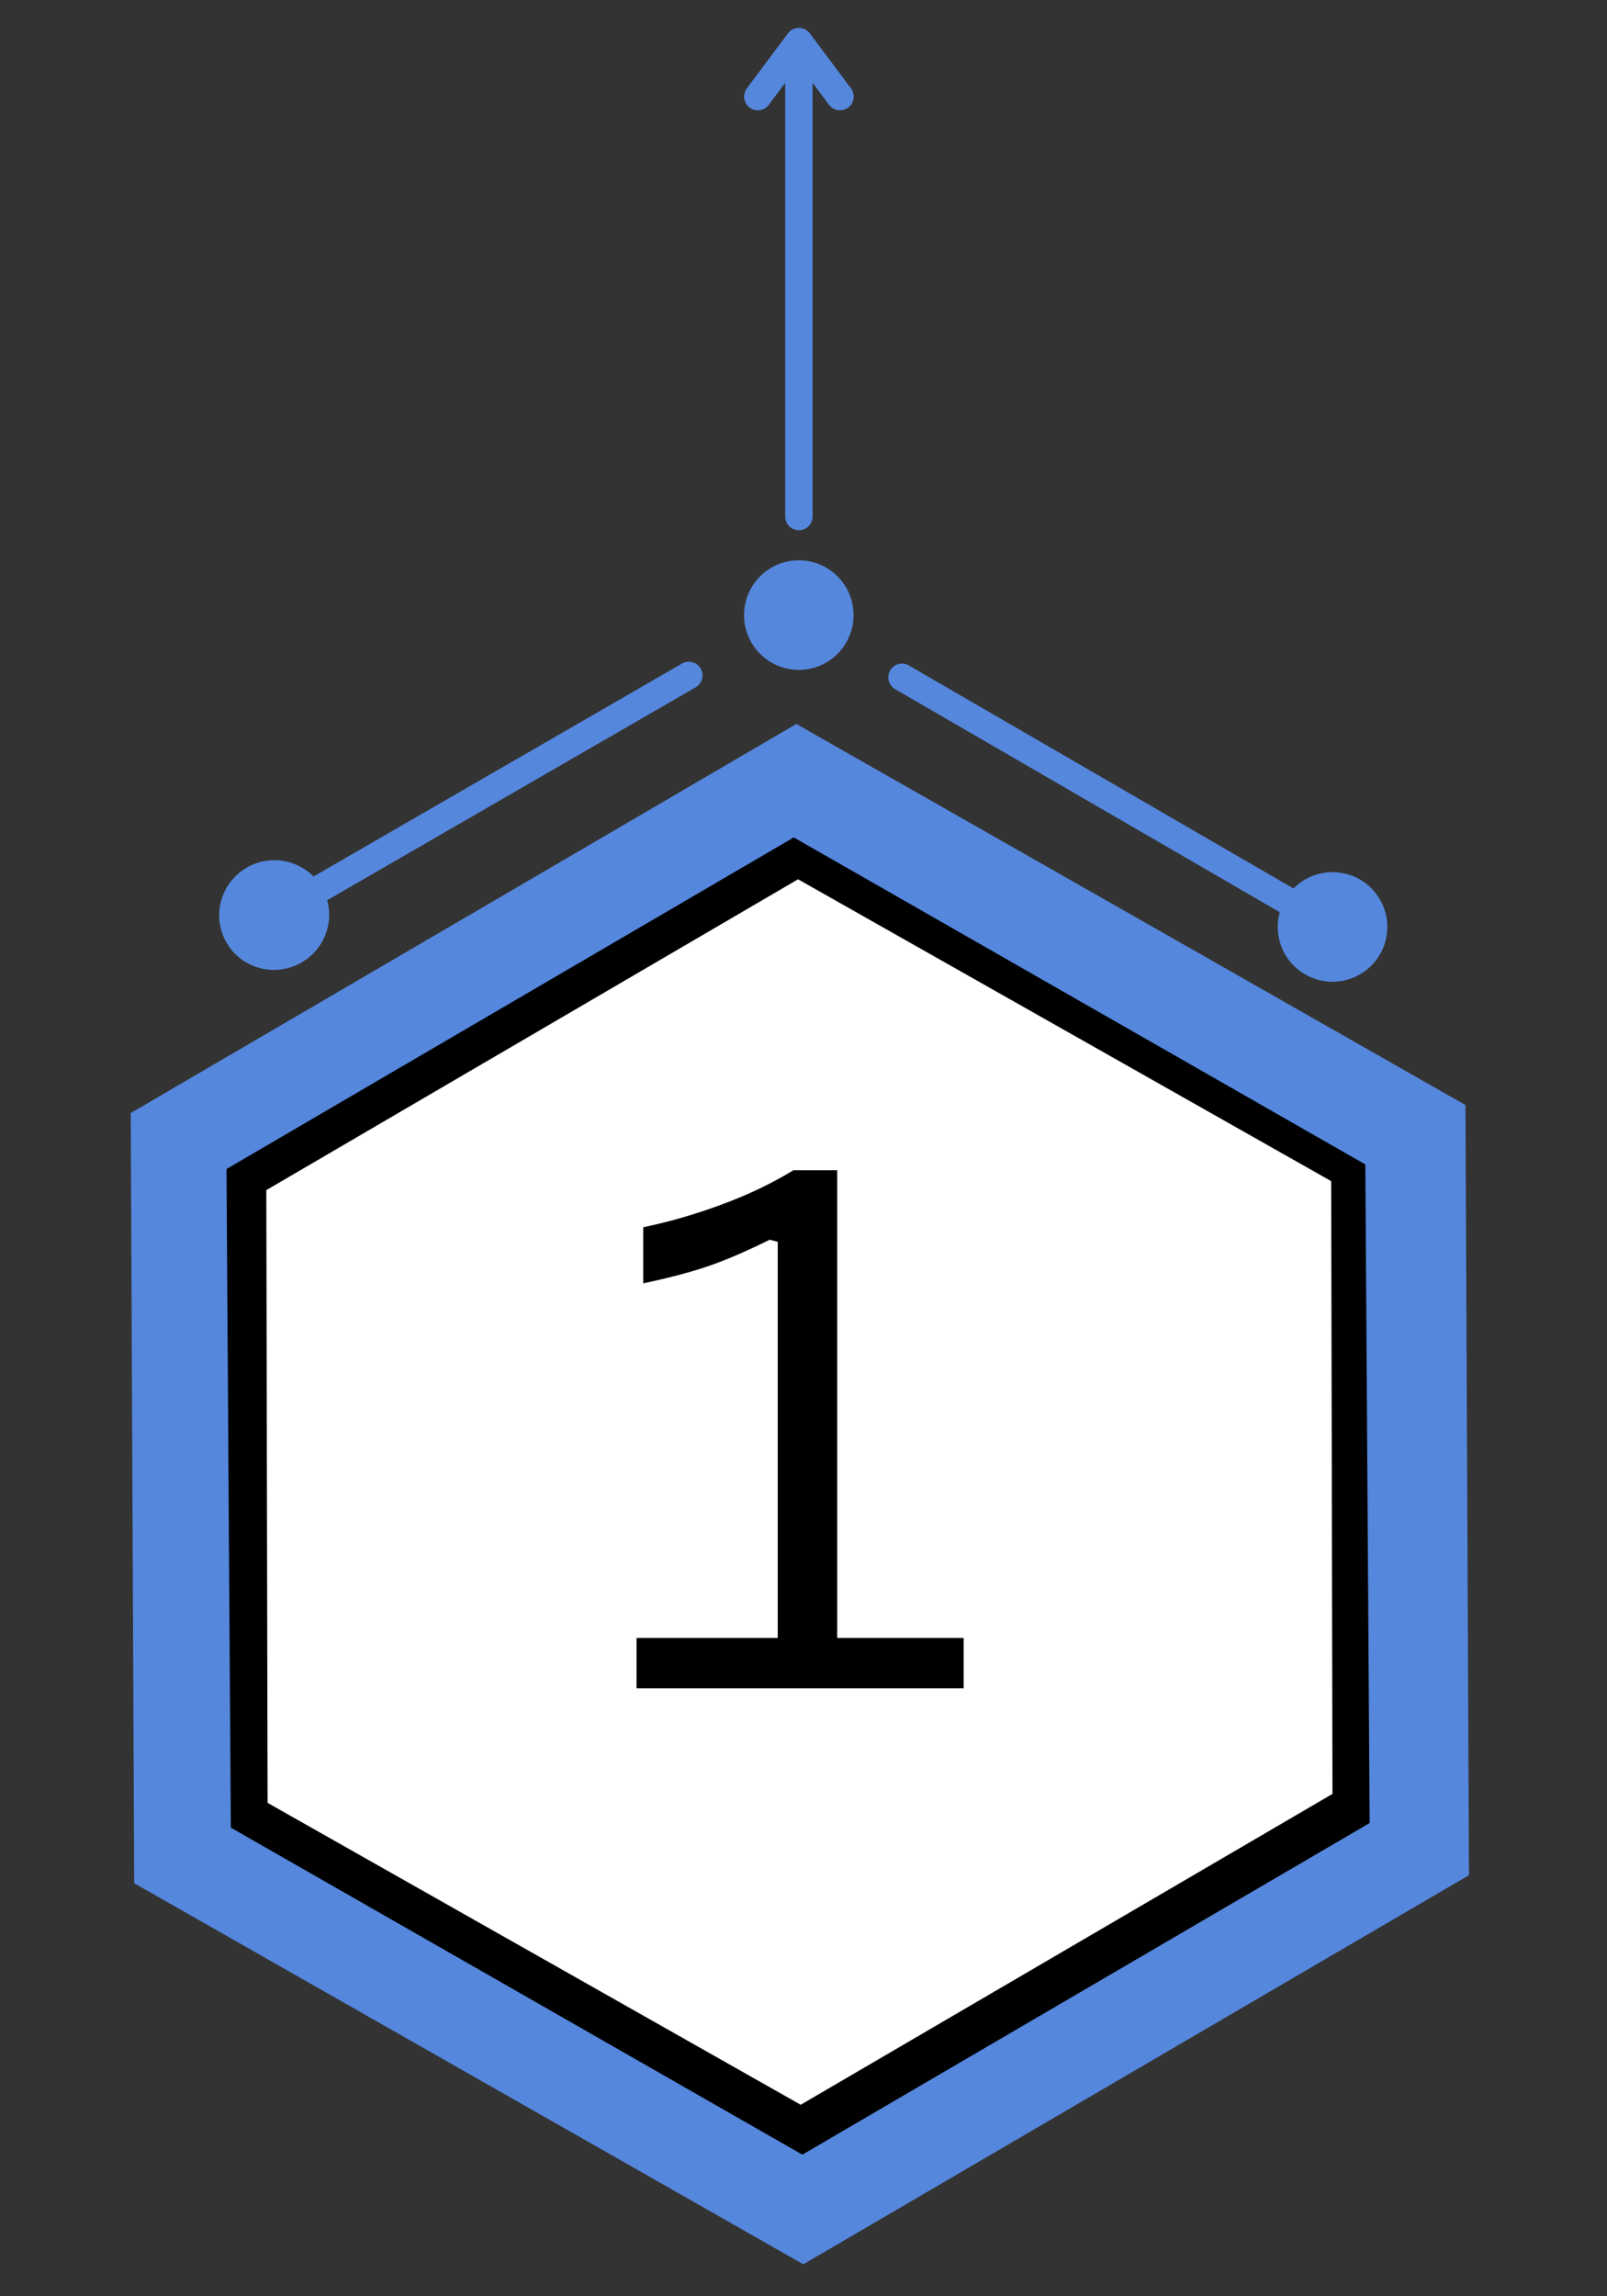 <svg xmlns="http://www.w3.org/2000/svg" xmlns:xlink="http://www.w3.org/1999/xlink" width="175" zoomAndPan="magnify" viewBox="0 0 131.25 187.5" height="250" preserveAspectRatio="xMidYMid meet" version="1.0"><rect x="0" y="0" width="131.25" height="187.5" fill="#333333" stroke="none"/><defs><g/><clipPath id="4241070a7c"><path d="M 10 59 L 120 59 L 120 185 L 10 185 Z M 10 59 " clip-rule="nonzero"/></clipPath><clipPath id="dd975fc9d8"><path d="M -16.547 106.797 L 92.262 43.207 L 147.199 137.207 L 38.391 200.797 Z M -16.547 106.797 " clip-rule="nonzero"/></clipPath><clipPath id="d319b36e4e"><path d="M -16.547 106.797 L 92.262 43.207 L 147.199 137.207 L 38.391 200.797 Z M -16.547 106.797 " clip-rule="nonzero"/></clipPath><clipPath id="232315370e"><path d="M 18 68 L 112 68 L 112 176 L 18 176 Z M 18 68 " clip-rule="nonzero"/></clipPath><clipPath id="186d54055d"><path d="M -4.691 109.008 L 88.02 54.824 L 135.055 135.305 L 42.344 189.488 Z M -4.691 109.008 " clip-rule="nonzero"/></clipPath><clipPath id="5ba1e65668"><path d="M -4.691 109.008 L 88.02 54.824 L 135.055 135.305 L 42.344 189.488 Z M -4.691 109.008 " clip-rule="nonzero"/></clipPath><clipPath id="d798076977"><path d="M 21 71 L 109 71 L 109 172 L 21 172 Z M 21 71 " clip-rule="nonzero"/></clipPath><clipPath id="73b9018cdc"><path d="M 0.004 109.887 L 86.926 59.086 L 130.574 133.773 L 43.652 184.57 Z M 0.004 109.887 " clip-rule="nonzero"/></clipPath><clipPath id="251492cc5e"><path d="M 0.004 109.887 L 86.926 59.086 L 130.574 133.773 L 43.652 184.57 Z M 0.004 109.887 " clip-rule="nonzero"/></clipPath><clipPath id="18a7eedcef"><path d="M 0.004 109.887 L 86.926 59.086 L 130.574 133.773 L 43.652 184.57 Z M 0.004 109.887 " clip-rule="nonzero"/></clipPath><clipPath id="6d3acef37a"><path d="M 60.77 45.75 L 69.719 45.75 L 69.719 54.699 L 60.77 54.699 Z M 60.77 45.75 " clip-rule="nonzero"/></clipPath></defs><g clip-path="url(#4241070a7c)"><g clip-path="url(#dd975fc9d8)"><g clip-path="url(#d319b36e4e)"><path fill="#5587dd" d="M 65.613 184.891 L 10.961 153.773 L 10.676 90.887 L 65.039 59.113 L 119.691 90.23 L 119.977 153.117 Z M 65.613 184.891 " fill-opacity="1" fill-rule="nonzero"/></g></g></g><g clip-path="url(#232315370e)"><g clip-path="url(#186d54055d)"><g clip-path="url(#5ba1e65668)"><path fill="#000000" d="M 65.535 175.938 L 18.852 149.234 L 18.5 95.453 L 64.828 68.379 L 111.512 95.082 L 111.863 148.859 Z M 65.535 175.938 " fill-opacity="1" fill-rule="nonzero"/></g></g></g><g clip-path="url(#d798076977)"><g clip-path="url(#73b9018cdc)"><g clip-path="url(#251492cc5e)"><g clip-path="url(#18a7eedcef)"><path fill="#ffffff" d="M 65.398 171.863 L 21.855 147.211 L 21.75 97.18 L 65.18 71.797 L 108.723 96.445 L 108.828 146.48 Z M 65.398 171.863 " fill-opacity="1" fill-rule="nonzero"/></g></g></g></g><path stroke-linecap="round" transform="matrix(0, -0.748, 0.746, 0, 64.131, 43.298)" fill="none" stroke-linejoin="miter" d="M 1.5 1.501 L 52.584 1.501 " stroke="#5587dd" stroke-width="3" stroke-opacity="1" stroke-miterlimit="4"/><path stroke-linecap="round" transform="matrix(0, -2.244, 2.237, 0, 65.25, 2.277)" fill="none" stroke-linejoin="round" d="M -2.5 -1.5 L -0.5 0 L -2.5 1.5 " stroke="#5587dd" stroke-width="1" stroke-opacity="1" stroke-miterlimit="4"/><g clip-path="url(#6d3acef37a)"><path fill="#5587dd" d="M 69.715 50.223 C 69.715 52.695 67.715 54.699 65.242 54.699 C 63.859 54.699 62.625 54.07 61.801 53.082 C 61.188 52.348 60.809 51.41 60.773 50.387 C 60.77 50.332 60.77 50.277 60.77 50.223 C 60.77 47.754 62.773 45.75 65.242 45.75 C 65.75 45.75 66.238 45.832 66.691 45.988 C 67.637 46.312 68.434 46.941 68.977 47.758 C 69.441 48.465 69.715 49.312 69.715 50.223 " fill-opacity="1" fill-rule="nonzero"/></g><g fill="#000000" fill-opacity="1"><g transform="translate(48.973, 137.853)"><g><path d="M 3.016 0 L 3.016 -4.109 L 14.547 -4.109 L 14.547 -36.453 L 13.891 -36.625 C 12.016 -35.695 10.375 -34.988 8.969 -34.5 C 7.562 -34.008 5.758 -33.531 3.562 -33.062 L 3.562 -37.641 C 5.738 -38.098 7.891 -38.723 10.016 -39.516 C 12.148 -40.305 14.086 -41.234 15.828 -42.297 L 19.406 -42.297 L 19.406 -4.109 L 29.734 -4.109 L 29.734 0 Z M 3.016 0 "/></g></g></g><path stroke-linecap="round" transform="matrix(0.649, -0.375, 0.373, 0.646, 17.938, 75.999)" fill="none" stroke-linejoin="miter" d="M 11.999 1.5 L 58.178 1.502 " stroke="#5587dd" stroke-width="3" stroke-opacity="1" stroke-miterlimit="4"/><path stroke-linecap="butt" transform="matrix(1.948, -1.125, 1.119, 1.937, 18.497, 76.967)" fill-opacity="1" fill="#5587dd" fill-rule="nonzero" stroke-linejoin="miter" d="M 3.5 0 C 3.5 0.2 3.463 0.39 3.386 0.573 C 3.31 0.759 3.201 0.92 3.061 1.06 C 2.919 1.201 2.759 1.31 2.574 1.386 C 2.39 1.463 2.199 1.499 2 1.5 C 1.801 1.5 1.61 1.462 1.426 1.385 C 1.242 1.311 1.08 1.202 0.939 1.06 C 0.799 0.92 0.689 0.758 0.614 0.575 C 0.538 0.39 0.501 0.199 0.5 0.001 C 0.501 -0.199 0.539 -0.39 0.614 -0.574 C 0.69 -0.758 0.799 -0.921 0.94 -1.061 C 1.08 -1.201 1.243 -1.31 1.426 -1.385 C 1.609 -1.462 1.801 -1.5 2 -1.5 C 2.198 -1.5 2.391 -1.462 2.574 -1.386 C 2.758 -1.309 2.919 -1.202 3.061 -1.061 C 3.2 -0.92 3.31 -0.757 3.385 -0.574 C 3.462 -0.391 3.501 -0.199 3.5 0 Z M 3.5 0 " stroke="#5587dd" stroke-width="1" stroke-opacity="1" stroke-miterlimit="4"/><path stroke-linecap="round" transform="matrix(-0.645, -0.374, 0.374, -0.645, 112.141, 78.902)" fill="none" stroke-linejoin="miter" d="M 11.999 1.5 L 60.514 1.498 " stroke="#5587dd" stroke-width="3" stroke-opacity="1" stroke-miterlimit="4"/><path stroke-linecap="butt" transform="matrix(-1.935, -1.123, 1.123, -1.935, 112.703, 77.934)" fill-opacity="1" fill="#5587dd" fill-rule="nonzero" stroke-linejoin="miter" d="M 3.5 -0.001 C 3.5 0.2 3.462 0.391 3.386 0.574 C 3.309 0.758 3.201 0.92 3.06 1.06 C 2.92 1.2 2.758 1.311 2.573 1.386 C 2.391 1.461 2.199 1.5 2 1.5 C 1.802 1.5 1.61 1.462 1.426 1.385 C 1.243 1.31 1.079 1.201 0.939 1.061 C 0.798 0.92 0.691 0.758 0.614 0.575 C 0.538 0.391 0.499 0.199 0.501 0 C 0.5 -0.199 0.538 -0.391 0.614 -0.574 C 0.691 -0.758 0.799 -0.92 0.939 -1.06 C 1.079 -1.201 1.242 -1.31 1.426 -1.387 C 1.61 -1.462 1.801 -1.499 2 -1.5 C 2.198 -1.5 2.39 -1.462 2.574 -1.385 C 2.758 -1.31 2.92 -1.202 3.061 -1.06 C 3.201 -0.919 3.309 -0.758 3.386 -0.574 C 3.462 -0.39 3.501 -0.199 3.5 -0.001 Z M 3.5 -0.001 " stroke="#5587dd" stroke-width="1" stroke-opacity="1" stroke-miterlimit="4"/></svg>